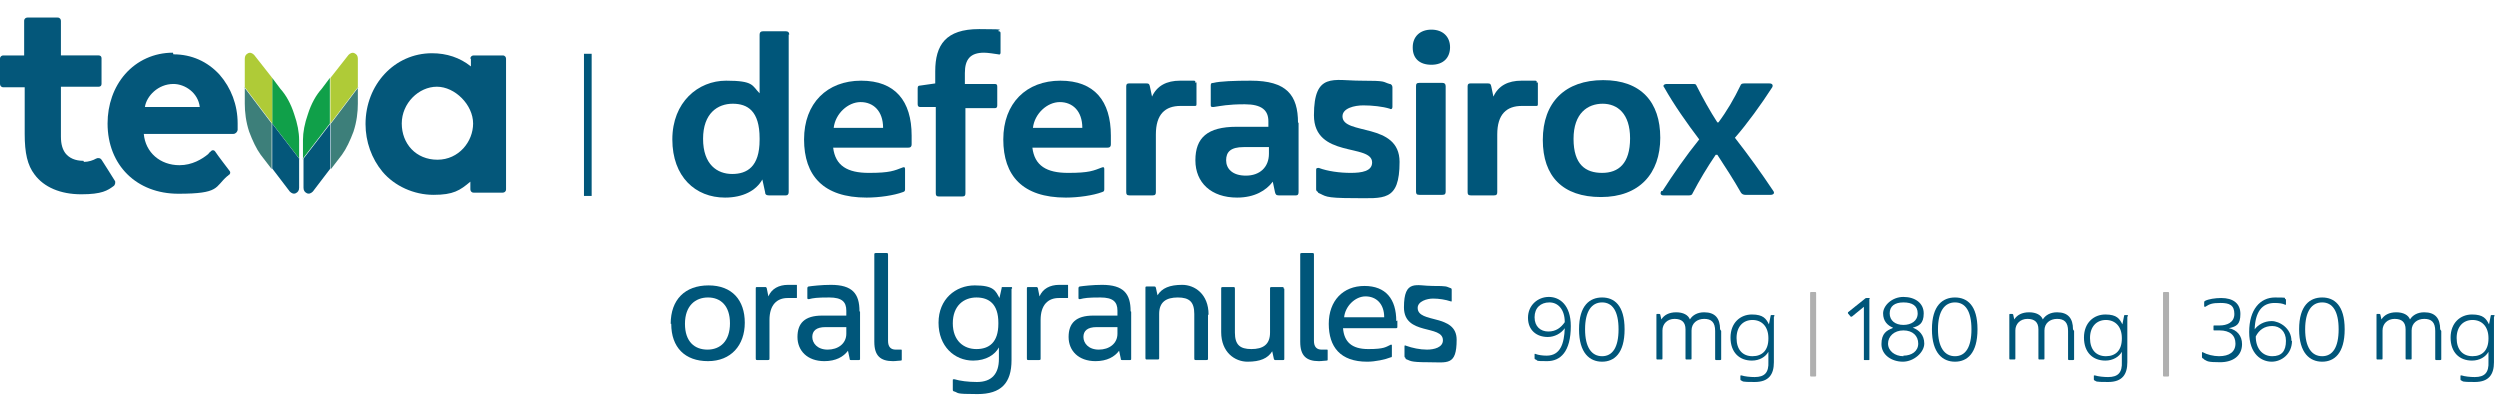 <?xml version="1.0" encoding="UTF-8"?>
<svg id="a" data-name="Layer 1" xmlns="http://www.w3.org/2000/svg" viewBox="0 0 455.5 73.4">
  <g>
    <path d="M85.8,10.7v1.4c-2-1.6-4.4-2.4-7.1-2.4-6.8,0-12.1,5.7-12.1,12.9,0,3.2,1.1,6.3,3.1,8.7,2.2,2.6,5.7,4.2,9.3,4.2s4.8-.8,6.7-2.4v1.4c0,.3,.2,.6,.6,.6h5.3c.3,0,.6-.2,.6-.6V10.7c0-.3-.2-.6-.6-.6h-5.3c-.3,0-.6,.2-.6,.6m.5,11.8c0,3.3-2.6,6.6-6.5,6.6s-6.5-2.9-6.5-6.6,3.1-6.7,6.4-6.7,6.6,3.3,6.6,6.7" style="fill: #04577a;"/>
    <path d="M15.2,29.3c-1.5,0-2.6-.5-3.3-1.4-.5-.7-.8-1.6-.8-3V15.8h6.9c.3,0,.5-.2,.5-.5v-4.7c0-.3-.2-.5-.5-.5h-6.9V3.8c0-.3-.2-.6-.6-.6H5c-.3,0-.6,.2-.6,.6v6.3H.6c-.3,0-.6,.2-.6,.6v4.6c0,.3,.2,.6,.6,.6h3.9v8.5c0,3.5,.5,5.7,1.8,7.4,1.7,2.3,4.7,3.6,8.5,3.6s4.8-.7,5.9-1.5c.3-.2,.4-.8,.2-1-.1-.2-2.4-3.8-2.4-3.8-.2-.3-.6-.4-1-.2-.5,.3-1.4,.6-2.2,.6" style="fill: #04577a;"/>
    <path d="M31.5,9.6c-3.4,0-6.5,1.4-8.7,3.9-2.1,2.4-3.2,5.6-3.2,9,0,7.6,5.3,12.8,12.9,12.8s6.6-1.2,8.9-3.2c.1,0,.2-.2,.4-.3,.2-.2,.2-.5,0-.7-.6-.8-2-2.6-2.6-3.5-.2-.3-.6-.3-.8,0-.2,.1-.3,.3-.5,.5-1.1,.9-2.9,2-5.2,2-3.5,0-6.2-2.3-6.5-5.7h16.3c.4,0,.7-.3,.8-.7,0-.3,0-.7,0-1.2,0-3.4-1.2-6.5-3.3-8.9-2.2-2.4-5.1-3.7-8.4-3.7m0,5.4c2.1,0,4.5,1.6,4.8,4.2h-10c.3-2,2.4-4.2,5.2-4.2" style="fill: #04577a;"/>
    <path d="M55.2,29v-3.5c0-1.4,.3-3,.9-4.7,.6-1.9,1.5-3.5,2.5-4.6l1.5-2v8.3l-5,6.5Z" style="fill: #10a049;"/>
    <path d="M60.2,14.2l3.3-4.2c.3-.3,.7-.5,1.1-.3,.4,.2,.6,.5,.6,1v5.2s-5,6.6-5,6.6V14.2Z" style="fill: #afcb37;"/>
    <path d="M65.2,15.9v3c0,1.5-.2,3.3-.8,5.1-.6,1.6-1.3,3.1-2.1,4.2l-2,2.6v-8.3l5-6.6Z" style="fill: #3d7f7a;"/>
    <path d="M60.2,22.4v8.3l-3.2,4.2c-.3,.3-.7,.5-1.1,.3-.4-.2-.6-.5-.6-1v-5.3s5-6.5,5-6.5Z" style="fill: #04577a;"/>
    <path d="M54.5,29v-3.5c0-1.4-.3-3-.9-4.7-.6-1.9-1.5-3.5-2.5-4.6l-1.5-2v8.3l5,6.5Z" style="fill: #10a049;"/>
    <path d="M49.6,14.2l-3.3-4.2c-.3-.3-.7-.5-1.1-.3-.4,.2-.6,.5-.6,1v5.2s5,6.6,5,6.6V14.2Z" style="fill: #afcb37;"/>
    <path d="M44.6,15.9v3c0,1.5,.2,3.3,.8,5.1,.6,1.6,1.3,3.1,2.1,4.2l2,2.6v-8.3l-5-6.6Z" style="fill: #3d7f7a;"/>
    <path d="M49.6,22.4v8.3l3.2,4.2c.3,.3,.7,.5,1.1,.3,.4-.2,.6-.5,.6-1v-5.3s-5-6.5-5-6.5Z" style="fill: #04577a;"/>
  </g>
  <g>
    <g>
      <path d="M143.7,6.3v28.7c0,.4-.2,.6-.5,.6h-3.1c-.5,0-.7-.2-.7-.6l-.5-2.3c-1.1,2-3.5,3.3-6.8,3.3-5.4,0-9.6-3.8-9.6-10.6s4.7-10.7,9.8-10.7,4.7,.9,6.1,2.3V6.3c0-.4,.2-.6,.6-.6h4.2c.4,0,.6,.2,.6,.6Zm-5.3,18.9c0-5-2.2-6.3-4.9-6.3s-5.4,1.7-5.4,6.4,2.6,6.4,5.3,6.4,5-1.3,5-6.2v-.3Z" style="fill: #00567a;"/>
      <path d="M166.1,24.6v1.7c0,.3-.1,.6-.6,.6h-13.7c.4,3.3,2.6,4.6,6.5,4.6s4.6-.4,6.2-1c.3-.1,.4,0,.4,.3v3.6c0,.3,0,.5-.4,.6-1.6,.6-4.3,1-6.6,1-7.9,0-11.4-4-11.4-10.6s4.2-10.7,10.4-10.7,9.2,3.7,9.2,10Zm-14.2-1.3h9c0-3.1-1.8-4.7-4.1-4.7s-4.6,2.1-4.9,4.7Z" style="fill: #00567a;"/>
      <path d="M170.5,35v-15.5h-2.8c-.3,0-.5-.1-.5-.5v-2.8c0-.3,0-.6,.4-.6l2.8-.4v-2.2c0-4.8,1.9-7.7,8-7.7s2.8,.2,3.6,.4c.3,0,.3,.2,.3,.5v3.4c0,.3-.2,.4-.4,.3-.7-.1-1.9-.3-2.6-.3-2.5,0-3.5,1.2-3.5,3.7v2h5.4c.4,0,.5,.1,.5,.5v3.4c0,.3-.1,.5-.4,.5h-5.4v15.5c0,.4-.1,.6-.6,.6h-4.2c-.5,0-.6-.2-.6-.6Z" style="fill: #00567a;"/>
      <path d="M202.4,24.6v1.7c0,.3-.1,.6-.6,.6h-13.7c.4,3.3,2.6,4.6,6.5,4.6s4.6-.4,6.2-1c.3-.1,.4,0,.4,.3v3.6c0,.3,0,.5-.4,.6-1.6,.6-4.3,1-6.6,1-7.9,0-11.4-4-11.4-10.6s4.2-10.7,10.4-10.7,9.2,3.7,9.2,10Zm-14.2-1.3h9c0-3.1-1.8-4.7-4.1-4.7s-4.6,2.1-4.9,4.7Z" style="fill: #00567a;"/>
      <path d="M218,15v4c0,.3-.1,.3-.4,.3h-2.5c-2.8,0-4.5,1.5-4.5,5.2v10.5c0,.4-.1,.6-.6,.6h-4.2c-.5,0-.6-.2-.6-.6V15.7c0-.4,.2-.5,.5-.5h3.2c.4,0,.5,.1,.6,.5l.4,1.9c.9-2,2.7-2.9,5.1-2.9h2.5c.3,0,.3,.1,.3,.4Z" style="fill: #00567a;"/>
      <path d="M236.6,22.3v12.7c0,.5-.2,.6-.5,.6h-3.1c-.5,0-.6-.2-.7-.6l-.4-1.9c-1.2,1.6-3.3,2.9-6.5,2.9-4.7,0-7.6-2.7-7.6-6.8s2.2-6.1,7.5-6.1h5.8v-1c0-2-1.2-3.1-4.3-3.1s-4.3,.3-5.7,.5c-.3,0-.5,0-.5-.3v-3.5c0-.4,0-.6,.5-.6,1.2-.3,3.8-.4,6.8-.4,6.5,0,8.6,2.6,8.6,7.7Zm-5.4,4.5h-4.6c-2.4,0-3.2,.9-3.2,2.4s1.1,2.8,3.6,2.8,4.2-1.5,4.2-4v-1.2Z" style="fill: #00567a;"/>
      <path d="M240.2,35c-.3-.1-.4-.3-.4-.5v-3.6c0-.3,.2-.3,.5-.3,1.6,.6,3.8,.9,5.8,.9s3.9-.3,3.9-1.9c0-3.5-10.6-.7-10.6-8.6s3.6-6.3,8.5-6.3,3.9,.2,5.3,.6c.3,0,.5,.3,.5,.6v3.6c0,.3-.2,.5-.5,.3-1.3-.4-3.2-.6-4.8-.6s-3.8,.5-3.8,2c0,3.5,10.4,1,10.4,8.3s-2.9,6.6-8.4,6.6-5-.4-6.5-1Z" style="fill: #00567a;"/>
      <path d="M257.4,8.6c0-1.9,1.3-3.2,3.4-3.2s3.4,1.3,3.4,3.2-1.2,3.2-3.4,3.2-3.4-1.2-3.4-3.1Zm.6,26.4V15.7c0-.4,.1-.6,.6-.6h4.2c.4,0,.6,.2,.6,.6v19.2c0,.4-.1,.6-.6,.6h-4.2c-.5,0-.6-.2-.6-.6Z" style="fill: #00567a;"/>
      <path d="M280.2,15v4c0,.3-.1,.3-.4,.3h-2.5c-2.8,0-4.5,1.5-4.5,5.2v10.5c0,.4-.1,.6-.6,.6h-4.2c-.5,0-.6-.2-.6-.6V15.7c0-.4,.2-.5,.5-.5h3.2c.4,0,.5,.1,.6,.5l.4,1.9c.9-2,2.7-2.9,5.1-2.9h2.5c.3,0,.3,.1,.3,.4Z" style="fill: #00567a;"/>
      <path d="M281.1,25.5c0-6.9,4.1-10.9,11-10.9s10.4,4,10.4,10.5-3.8,10.8-10.8,10.8-10.6-3.8-10.6-10.4Zm15.9-.3c0-4.5-2.3-6.3-5-6.3s-5.3,1.7-5.3,6.4,2.2,6.2,5.2,6.2,5.1-1.7,5.1-6.3Z" style="fill: #00567a;"/>
      <path d="M302.9,34.8c2-3.1,4.2-6.3,6.7-9.4-2.2-2.9-4.6-6.3-6.4-9.5-.3-.3,0-.6,.5-.6h4.7c.4,0,.6,0,.7,.3,1.1,2.2,2.5,4.7,3.8,6.7h.2c1.5-2,2.9-4.4,4-6.7,.1-.3,.3-.4,.7-.4h4.6c.5,0,.7,.3,.5,.7-2,3.1-4.6,6.7-6.8,9.2,2.5,3.2,4.8,6.4,7,9.7,.3,.4,0,.7-.5,.7h-4.6c-.3,0-.6-.1-.8-.4-1.3-2.3-2.8-4.6-4.3-6.9h-.3c-1.5,2.2-3,4.7-4.2,7-.1,.3-.3,.4-.7,.4h-4.6c-.5,0-.7-.3-.4-.8Z" style="fill: #00567a;"/>
      <path d="M122.2,59c0-4.4,2.6-7,6.9-7s6.6,2.7,6.6,6.8-2.5,7-6.7,7-6.7-2.5-6.7-6.8Zm10.8-.1c0-3.2-1.7-4.7-4-4.7s-4.2,1.5-4.2,4.8,1.8,4.7,4.1,4.7,4.1-1.5,4.1-4.8Z" style="fill: #00567a;"/>
      <path d="M145.2,52.1v2.1c0,.1,0,.1-.2,.1h-1.5c-1.9,0-3.3,1.2-3.3,4v7c0,.2,0,.3-.3,.3h-1.9c-.2,0-.3,0-.3-.3v-12.7c0-.2,0-.3,.2-.3h1.5c.2,0,.2,0,.3,.2l.3,1.5c.6-1.4,1.9-2.1,3.6-2.1h1.5c.1,0,.1,0,.1,.1Z" style="fill: #00567a;"/>
      <path d="M156.7,56.8v8.5c0,.2,0,.3-.2,.3h-1.4c-.2,0-.3,0-.3-.3l-.3-1.4c-.8,1.1-2.2,1.9-4.3,1.9-3.1,0-4.9-1.9-4.9-4.4s1.3-3.9,4.5-3.9h4.4v-.9c0-1.6-.8-2.4-3.1-2.4s-2.9,.1-3.7,.3c-.2,0-.3,0-.3-.2v-1.7c0-.2,0-.3,.2-.4,.7-.1,2.4-.3,4.1-.3,3.9,0,5.2,1.6,5.2,4.8Zm-2.5,2.8h-3.8c-1.7,0-2.4,.7-2.4,1.8s.9,2.3,2.8,2.3,3.4-1.1,3.4-2.9v-1.2Z" style="fill: #00567a;"/>
      <path d="M159.3,62.3v-15.9c0-.2,0-.3,.3-.3h1.9c.2,0,.3,0,.3,.3v15.7c0,1.1,.5,1.6,1.4,1.6s.7,0,.9,0,.2,0,.2,.2v1.6c0,.1,0,.2-.2,.2-.4,0-.8,.1-1.4,.1-2.3,0-3.4-1-3.4-3.5Z" style="fill: #00567a;"/>
      <path d="M184.3,52.6v13c0,4.2-1.9,6.2-6.2,6.2s-3.3-.2-4.3-.5c-.1,0-.2-.1-.2-.3v-1.7c0-.2,0-.2,.3-.2,1,.3,2.5,.5,4.1,.5,2.7,0,4-1.5,4-4.2v-2.1c-.7,1.3-2.3,2.4-4.7,2.4-3.4,0-6.3-2.6-6.3-6.9s3.1-6.8,6.6-6.8,3.8,1,4.5,2.3l.4-1.8c0-.2,0-.2,.3-.2h1.4c.2,0,.2,0,.2,.3Zm-2.4,6.2c0-3.4-1.7-4.6-4-4.6s-4.3,1.5-4.3,4.7,2,4.7,4.3,4.7,4-1.2,4-4.6v-.2Z" style="fill: #00567a;"/>
      <path d="M194.6,52.1v2.1c0,.1,0,.1-.2,.1h-1.5c-1.9,0-3.3,1.2-3.3,4v7c0,.2,0,.3-.3,.3h-1.9c-.2,0-.3,0-.3-.3v-12.7c0-.2,0-.3,.2-.3h1.5c.2,0,.2,0,.3,.2l.3,1.5c.6-1.4,1.9-2.1,3.6-2.1h1.5c.1,0,.1,0,.1,.1Z" style="fill: #00567a;"/>
      <path d="M206.1,56.8v8.5c0,.2,0,.3-.2,.3h-1.4c-.2,0-.3,0-.3-.3l-.3-1.4c-.8,1.1-2.2,1.9-4.3,1.9-3.1,0-4.9-1.9-4.9-4.4s1.3-3.9,4.5-3.9h4.4v-.9c0-1.6-.8-2.4-3.1-2.4s-2.9,.1-3.7,.3c-.2,0-.3,0-.3-.2v-1.7c0-.2,0-.3,.2-.4,.7-.1,2.4-.3,4.1-.3,3.9,0,5.2,1.6,5.2,4.8Zm-2.5,2.8h-3.8c-1.7,0-2.4,.7-2.4,1.8s.9,2.3,2.8,2.3,3.4-1.1,3.4-2.9v-1.2Z" style="fill: #00567a;"/>
      <path d="M220.1,57.4v7.9c0,.2,0,.3-.3,.3h-1.9c-.2,0-.3,0-.3-.3v-8.1c0-2.2-.9-3-3-3s-3.4,.8-3.4,3v8c0,.2,0,.3-.3,.3h-1.9c-.2,0-.3,0-.3-.3v-12.7c0-.2,0-.3,.2-.3h1.4c.2,0,.2,0,.3,.2l.3,1.4c.8-1.3,2.2-1.9,4.5-1.9s4.8,1.7,4.8,5.4Z" style="fill: #00567a;"/>
      <path d="M234,52.6v12.7c0,.2,0,.3-.2,.3h-1.4c-.2,0-.2,0-.3-.2l-.3-1.4c-.8,1.3-2.2,1.9-4.5,1.9s-4.8-1.7-4.8-5.4v-7.9c0-.2,0-.3,.3-.3h1.9c.2,0,.3,0,.3,.3v8c0,2.2,.9,3,3,3s3.4-.8,3.4-3v-8c0-.2,0-.3,.3-.3h1.9c.2,0,.3,0,.3,.3Z" style="fill: #00567a;"/>
      <path d="M236.9,62.3v-15.9c0-.2,0-.3,.3-.3h1.9c.2,0,.3,0,.3,.3v15.7c0,1.1,.5,1.6,1.4,1.6s.7,0,.9,0,.2,0,.2,.2v1.6c0,.1,0,.2-.2,.2-.4,0-.8,.1-1.4,.1-2.3,0-3.4-1-3.4-3.5Z" style="fill: #00567a;"/>
      <path d="M254.6,58.4v1.1c0,.2,0,.3-.3,.3h-9.6c.2,2.5,1.6,3.8,4.6,3.8s3.2-.4,4.1-.8c.2,0,.2,0,.2,.2v1.8c0,.2,0,.3-.2,.3-1,.4-2.8,.8-4.3,.8-4.9,0-7-2.7-7-6.9s2.6-6.9,6.5-6.9,5.8,2.4,5.8,6.4Zm-9.7-.6h7.3c0-2.5-1.5-3.8-3.4-3.8s-3.7,1.8-3.9,3.8Z" style="fill: #00567a;"/>
      <path d="M256.1,65.2c-.1,0-.2-.1-.2-.3v-1.8c0-.2,.1-.2,.3-.1,1.1,.4,2.5,.7,3.8,.7s2.9-.4,2.9-1.7c0-2.9-7.1-.8-7.1-6s2.3-3.9,5.2-3.9,2.4,.1,3.3,.4c.1,0,.2,.1,.2,.3v1.9c0,.2,0,.3-.2,.2-.9-.3-2.1-.5-3.2-.5s-2.8,.5-2.8,1.7c0,2.9,7.1,1,7.1,5.8s-1.7,4.1-5.2,4.1-3.2-.3-4.1-.6Z" style="fill: #00567a;"/>
    </g>
    <rect id="b" data-name="pipe" x="106.4" y="9.8" width="1.4" height="25.9" style="fill: #00567a;"/>
  </g>
  <g>
    <path d="M286.2,59.4c0,4.7-1.9,6.4-4.3,6.4s-1.6-.1-2.1-.3c-.1,0-.2-.1-.2-.2v-.7c0-.1,0-.2,.2-.1,.5,.2,1.3,.3,2,.3,2.5,0,3.2-2.2,3.3-5-.7,1-1.9,1.6-3.1,1.6-2,0-3.6-1.2-3.6-3.5s1.8-3.8,3.8-3.8,4,1.5,4,5.3Zm-1.1-.7c0-2.3-1.2-3.6-2.8-3.6s-2.7,1-2.7,2.7,1.1,2.6,2.5,2.6,2.3-.7,3-1.7Z" style="fill: #00567a;"/>
    <path d="M287.7,60c0-4.4,2-5.8,4.2-5.8s4.1,1.4,4.1,5.8-1.9,5.9-4.1,5.9-4.2-1.5-4.2-5.9Zm7.2,0c0-3.3-1.1-4.9-3-4.9s-3.1,1.6-3.1,4.9,1.2,4.9,3.1,4.9,3-1.6,3-4.9Z" style="fill: #00567a;"/>
    <path d="M313.6,60.3v5.1c0,.1,0,.2-.2,.2h-.7c-.1,0-.2,0-.2-.2v-5.1c0-1.6-.7-2.2-2-2.2s-2.3,.8-2.3,2.1v5.1c0,.1,0,.2-.2,.2h-.7c-.1,0-.2,0-.2-.2v-5.3c0-1.3-.7-1.9-2-1.9s-2.2,.9-2.2,2.1v5.1c0,.1,0,.2-.2,.2h-.7c-.1,0-.2,0-.2-.2v-7.9c0-.1,0-.2,.1-.2h.4c.1,0,.1,0,.2,.1l.2,.9c.5-.8,1.4-1.3,2.7-1.3s2.2,.5,2.5,1.3c.5-.8,1.4-1.3,2.6-1.3,2,0,2.9,1.1,2.9,3.1Z" style="fill: #00567a;"/>
    <path d="M323.2,57.7v8.3c0,2.2-.9,3.6-3.5,3.6s-2-.1-2.5-.3c0,0-.1,0-.1-.2v-.6c0-.1,0-.1,.2-.1,.6,.2,1.6,.3,2.4,.3,1.8,0,2.6-.8,2.5-2.8v-1.8c-.5,.9-1.6,1.6-3,1.6-2.3,0-3.9-1.5-3.9-4.2s1.8-4.2,3.9-4.2,2.6,.8,3.1,1.8l.3-1.5c0-.1,0-.2,.2-.2h.4c.1,0,.1,0,.1,.2Zm-1,3.9h0c0-2.1-1.2-3.3-2.9-3.3s-2.9,1.2-2.9,3.3,1.1,3.3,2.9,3.3,2.9-1.1,2.9-3.2Z" style="fill: #00567a;"/>
    <path d="M329.8,68.4v-15c0-.1,0-.2,.2-.2h.7c.1,0,.2,0,.2,.2v15c0,.1,0,.2-.2,.2h-.7c-.1,0-.2,0-.2-.2Z" style="fill: #b0b0b0;"/>
    <path d="M340.6,54.4v11.1c0,.1,0,.1-.1,.1h-.8c-.1,0-.1,0-.1-.1v-9.6l-2.2,1.8c-.1,0-.2,0-.2,0l-.5-.6c0,0,0-.2,0-.2l3-2.4c.1-.1,.2-.2,.4-.2h.5c0,0,.1,0,.1,.1Z" style="fill: #00567a;"/>
    <path d="M344.9,59.7c-1-.4-1.8-1.2-1.8-2.6s1.6-3,3.7-3,3.7,1.1,3.7,3-.9,2.3-2,2.6c1.1,.4,2.1,1.3,2.1,2.9s-1.9,3.3-3.9,3.3-3.9-1.2-3.9-3.2,1-2.5,2-2.9Zm1.9,5.1c1.5,0,2.7-.8,2.7-2.2s-1-2.4-2.7-2.4-2.8,1.1-2.8,2.4,1.2,2.3,2.8,2.3Zm0-5.6c1.4,0,2.6-.7,2.6-2.1s-1-2-2.6-2-2.5,.7-2.5,2,1,2.1,2.5,2.1Z" style="fill: #00567a;"/>
    <path d="M352,60c0-4.4,2-5.8,4.2-5.8s4.1,1.4,4.1,5.8-1.9,5.9-4.1,5.9-4.2-1.5-4.2-5.9Zm7.2,0c0-3.3-1.1-4.9-3-4.9s-3.1,1.6-3.1,4.9,1.2,4.9,3.1,4.9,3-1.6,3-4.9Z" style="fill: #00567a;"/>
    <path d="M377.9,60.3v5.1c0,.1,0,.2-.2,.2h-.7c-.1,0-.2,0-.2-.2v-5.1c0-1.6-.7-2.2-2-2.2s-2.3,.8-2.3,2.1v5.1c0,.1,0,.2-.2,.2h-.7c-.1,0-.2,0-.2-.2v-5.3c0-1.3-.7-1.9-2-1.9s-2.2,.9-2.2,2.1v5.1c0,.1,0,.2-.2,.2h-.7c-.1,0-.2,0-.2-.2v-7.9c0-.1,0-.2,.1-.2h.4c.1,0,.1,0,.2,.1l.2,.9c.5-.8,1.4-1.3,2.7-1.3s2.2,.5,2.5,1.3c.5-.8,1.4-1.3,2.6-1.3,2,0,2.9,1.1,2.9,3.1Z" style="fill: #00567a;"/>
    <path d="M387.6,57.7v8.3c0,2.2-.9,3.6-3.5,3.6s-2-.1-2.5-.3c0,0-.1,0-.1-.2v-.6c0-.1,0-.1,.2-.1,.6,.2,1.6,.3,2.4,.3,1.8,0,2.6-.8,2.5-2.8v-1.8c-.5,.9-1.6,1.6-3,1.6-2.3,0-3.9-1.5-3.9-4.2s1.8-4.2,3.9-4.2,2.6,.8,3.1,1.8l.3-1.5c0-.1,0-.2,.2-.2h.4c.1,0,.1,0,.1,.2Zm-1,3.9h0c0-2.1-1.2-3.3-2.9-3.3s-2.9,1.2-2.9,3.3,1.1,3.3,2.9,3.3,2.9-1.1,2.9-3.2Z" style="fill: #00567a;"/>
    <path d="M394.1,68.4v-15c0-.1,0-.2,.2-.2h.7c.1,0,.2,0,.2,.2v15c0,.1,0,.2-.2,.2h-.7c-.1,0-.2,0-.2-.2Z" style="fill: #b0b0b0;"/>
    <path d="M401.4,65.3c-.2,0-.2-.2-.2-.3v-.7c0-.1,0-.2,.2-.1,.7,.4,1.9,.7,2.9,.7,1.9,0,3-.8,3-2.3s-1-2.4-2.9-2.4h-1c0,0-.1,0-.1-.1v-.7c0,0,0-.1,.1-.1h1c1.3,0,2.7-.5,2.7-2.1s-.9-2-2.5-2-2,.2-2.8,.7c-.1,0-.2,0-.2-.1v-.7c0-.1,0-.2,.2-.3,.6-.3,1.8-.5,2.9-.5,2.2,0,3.5,1,3.5,2.9s-.7,2.3-2.1,2.6h0c1.5,.3,2.4,1.4,2.4,2.9,0,2.1-1.6,3.3-4,3.3s-2.3-.2-2.9-.5Z" style="fill: #00567a;"/>
    <path d="M417.6,62.1c0,2.4-1.9,3.8-3.7,3.8s-4.1-1.3-4.1-5.4,2-6.3,4.7-6.3,1.5,.1,1.9,.3c.1,0,.1,0,.1,.2v.7c0,.1,0,.2-.2,.1-.4-.2-1-.3-1.9-.3-2.3,0-3.5,1.7-3.6,4.8,.6-.8,1.7-1.5,3.1-1.5s3.6,1.3,3.6,3.6Zm-1.1,0c0-1.7-1.1-2.7-2.5-2.7s-2.4,.7-3,1.9c0,2.3,1.3,3.6,3,3.6s2.5-.9,2.5-2.8Z" style="fill: #00567a;"/>
    <path d="M418.9,60c0-4.4,2-5.8,4.2-5.8s4.1,1.4,4.1,5.8-1.9,5.9-4.1,5.9-4.2-1.5-4.2-5.9Zm7.2,0c0-3.3-1.1-4.9-3-4.9s-3.1,1.6-3.1,4.9,1.2,4.9,3.1,4.9,3-1.6,3-4.9Z" style="fill: #00567a;"/>
    <path d="M444.8,60.3v5.1c0,.1,0,.2-.2,.2h-.7c-.1,0-.2,0-.2-.2v-5.1c0-1.6-.7-2.2-2-2.2s-2.3,.8-2.3,2.1v5.1c0,.1,0,.2-.2,.2h-.7c-.1,0-.2,0-.2-.2v-5.3c0-1.3-.7-1.9-2-1.9s-2.2,.9-2.2,2.1v5.1c0,.1,0,.2-.2,.2h-.7c-.1,0-.2,0-.2-.2v-7.9c0-.1,0-.2,.1-.2h.4c.1,0,.1,0,.2,.1l.2,.9c.5-.8,1.4-1.3,2.7-1.3s2.2,.5,2.5,1.3c.5-.8,1.4-1.3,2.6-1.3,2,0,2.9,1.1,2.9,3.1Z" style="fill: #00567a;"/>
    <path d="M454.4,57.7v8.3c0,2.2-.9,3.6-3.5,3.6s-2-.1-2.5-.3c0,0-.1,0-.1-.2v-.6c0-.1,0-.1,.2-.1,.6,.2,1.6,.3,2.4,.3,1.8,0,2.6-.8,2.5-2.8v-1.8c-.5,.9-1.6,1.6-3,1.6-2.3,0-3.9-1.5-3.9-4.2s1.8-4.2,3.9-4.2,2.6,.8,3.1,1.8l.3-1.5c0-.1,0-.2,.2-.2h.4c.1,0,.1,0,.1,.2Zm-1,3.9h0c0-2.1-1.2-3.3-2.9-3.3s-2.9,1.2-2.9,3.3,1.1,3.3,2.9,3.3,2.9-1.1,2.9-3.2Z" style="fill: #00567a;"/>
  </g>
</svg>